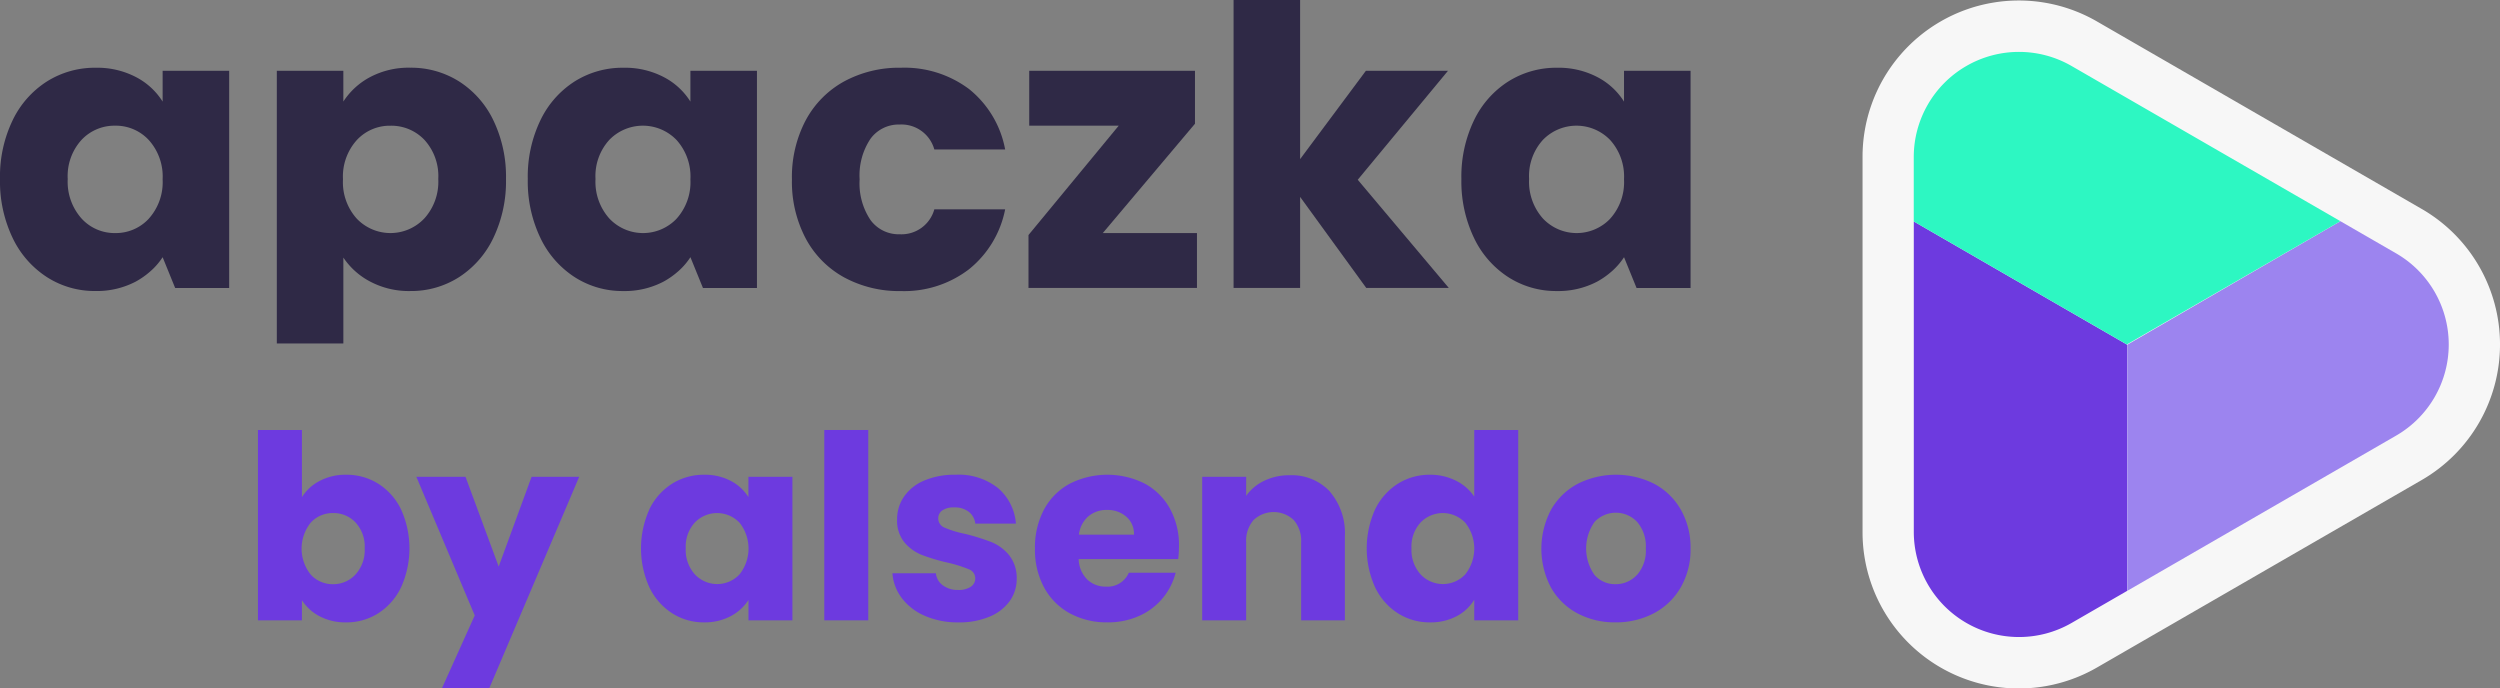 <?xml version="1.0" encoding="UTF-8"?>
<svg xmlns="http://www.w3.org/2000/svg" xmlns:xlink="http://www.w3.org/1999/xlink" id="Group_4370" data-name="Group 4370" width="235.515" height="64.858" viewBox="0 0 235.515 64.858">
  <rect x="0" y="0" width="235.515" height="64.858" fill="#808080" stroke="none"/>
  <defs>
    <clipPath id="clip-path">
      <rect id="Rectangle_1286" data-name="Rectangle 1286" width="235.515" height="64.858" fill="#6d3adf"></rect>
    </clipPath>
  </defs>
  <g id="Group_2609" data-name="Group 2609" clip-path="url(#clip-path)">
    <path id="Path_833" data-name="Path 833" d="M50.961,80.05a5.219,5.219,0,0,1,2.494-.581,5.6,5.6,0,0,1,3.028.848,5.868,5.868,0,0,1,2.144,2.423,8.9,8.9,0,0,1,0,7.329,5.933,5.933,0,0,1-2.144,2.447,5.537,5.537,0,0,1-3.028.86,5.216,5.216,0,0,1-2.494-.57,4.391,4.391,0,0,1-1.673-1.514v1.89H45.145V75.253h4.143v6.324a4.273,4.273,0,0,1,1.673-1.527m3.378,3.914a2.838,2.838,0,0,0-2.12-.885,2.793,2.793,0,0,0-2.1.9,3.91,3.91,0,0,0,0,4.9,2.789,2.789,0,0,0,2.1.9,2.819,2.819,0,0,0,2.109-.908A3.4,3.4,0,0,0,55.2,86.4a3.343,3.343,0,0,0-.861-2.435" transform="translate(-20.844 -34.745)" fill="#6d3adf"></path>
    <path id="Path_834" data-name="Path 834" d="M88.21,83.445l-8.481,19.941h-4.46l3.1-6.881-5.5-13.06H77.5L80.625,91.9l3.1-8.456Z" transform="translate(-33.646 -38.528)" fill="#6d3adf"></path>
    <path id="Path_835" data-name="Path 835" d="M112.956,86.357a5.878,5.878,0,0,1,2.145-2.424,5.6,5.6,0,0,1,3.028-.847,5.213,5.213,0,0,1,2.509.581,4.281,4.281,0,0,1,1.658,1.527V83.279h4.144V96.8H122.3V94.886a4.477,4.477,0,0,1-1.683,1.526,5.207,5.207,0,0,1-2.508.581,5.492,5.492,0,0,1-3-.86,5.942,5.942,0,0,1-2.145-2.447,8.926,8.926,0,0,1,0-7.329m8.481,1.235a2.912,2.912,0,0,0-4.192-.011,3.342,3.342,0,0,0-.861,2.435,3.428,3.428,0,0,0,.861,2.459,2.885,2.885,0,0,0,4.192.012,3.916,3.916,0,0,0,0-4.9" transform="translate(-51.79 -38.362)" fill="#6d3adf"></path>
    <rect id="Rectangle_1285" data-name="Rectangle 1285" width="4.143" height="17.931" transform="translate(77.653 40.507)" fill="#6d3adf"></rect>
    <path id="Path_836" data-name="Path 836" d="M159.267,96.387a5.377,5.377,0,0,1-2.181-1.66,4.38,4.38,0,0,1-.9-2.363h4.095a1.575,1.575,0,0,0,.655,1.139,2.312,2.312,0,0,0,1.43.436,2.038,2.038,0,0,0,1.2-.3.928.928,0,0,0,.425-.788.91.91,0,0,0-.606-.86,12.429,12.429,0,0,0-1.963-.618A18.119,18.119,0,0,1,159,90.657a4.183,4.183,0,0,1-1.672-1.187,3.235,3.235,0,0,1-.7-2.192,3.715,3.715,0,0,1,.643-2.121,4.315,4.315,0,0,1,1.889-1.514,7.24,7.24,0,0,1,2.969-.557,5.956,5.956,0,0,1,4.01,1.26,4.9,4.9,0,0,1,1.683,3.344h-3.827a1.659,1.659,0,0,0-.618-1.115,2.153,2.153,0,0,0-1.37-.412,1.893,1.893,0,0,0-1.114.279.889.889,0,0,0-.388.763.932.932,0,0,0,.618.873,10.019,10.019,0,0,0,1.926.582,20.848,20.848,0,0,1,2.447.763,4.229,4.229,0,0,1,1.661,1.212,3.43,3.43,0,0,1,.737,2.241,3.559,3.559,0,0,1-.665,2.12,4.411,4.411,0,0,1-1.914,1.467,7.34,7.34,0,0,1-2.9.532,7.763,7.763,0,0,1-3.15-.606" transform="translate(-72.115 -38.362)" fill="#6d3adf"></path>
    <path id="Path_837" data-name="Path 837" d="M194.624,91.032h-9.377a2.825,2.825,0,0,0,.812,1.927,2.48,2.48,0,0,0,1.757.666,2.179,2.179,0,0,0,2.157-1.309h4.41a6.083,6.083,0,0,1-3.442,4.07,7.108,7.108,0,0,1-2.979.606,7.261,7.261,0,0,1-3.539-.847A6.027,6.027,0,0,1,182,93.721a7.478,7.478,0,0,1-.871-3.683,7.561,7.561,0,0,1,.859-3.682,5.956,5.956,0,0,1,2.412-2.423,7.849,7.849,0,0,1,7.049-.024,5.923,5.923,0,0,1,2.387,2.351,7.127,7.127,0,0,1,.861,3.561,10.459,10.459,0,0,1-.074,1.211m-4.167-2.3a2.127,2.127,0,0,0-.727-1.7,2.673,2.673,0,0,0-1.817-.63,2.625,2.625,0,0,0-1.757.606,2.692,2.692,0,0,0-.884,1.72Z" transform="translate(-83.63 -38.362)" fill="#6d3adf"></path>
    <path id="Path_838" data-name="Path 838" d="M222.415,84.714a6,6,0,0,1,1.417,4.228v7.9h-4.118V89.5a2.969,2.969,0,0,0-.7-2.108,2.754,2.754,0,0,0-3.78,0,2.96,2.96,0,0,0-.7,2.108v7.342h-4.143V83.32h4.143v1.793a4.374,4.374,0,0,1,1.7-1.417,5.382,5.382,0,0,1,2.4-.522,4.909,4.909,0,0,1,3.792,1.539" transform="translate(-97.138 -38.403)" fill="#6d3adf"></path>
    <path id="Path_839" data-name="Path 839" d="M239.98,82.74a5.878,5.878,0,0,1,2.145-2.424,5.608,5.608,0,0,1,3.03-.847,5.326,5.326,0,0,1,2.435.557,4.444,4.444,0,0,1,1.732,1.5V75.252h4.143V93.183h-4.143V91.244a4.223,4.223,0,0,1-1.66,1.551,5.2,5.2,0,0,1-2.507.581,5.541,5.541,0,0,1-3.03-.86,5.942,5.942,0,0,1-2.145-2.447,8.926,8.926,0,0,1,0-7.329m8.481,1.235a2.912,2.912,0,0,0-4.192-.011,3.348,3.348,0,0,0-.859,2.435,3.435,3.435,0,0,0,.859,2.459,2.886,2.886,0,0,0,4.192.012,3.91,3.91,0,0,0,0-4.9" transform="translate(-110.439 -34.745)" fill="#6d3adf"></path>
    <path id="Path_840" data-name="Path 840" d="M273.161,96.145a6.207,6.207,0,0,1-2.494-2.424,7.846,7.846,0,0,1,.012-7.354,6.245,6.245,0,0,1,2.519-2.435,8.009,8.009,0,0,1,7.173,0,6.264,6.264,0,0,1,2.519,2.435,7.193,7.193,0,0,1,.921,3.671,7.112,7.112,0,0,1-.933,3.672,6.3,6.3,0,0,1-2.544,2.435,7.615,7.615,0,0,1-3.6.847,7.474,7.474,0,0,1-3.574-.847m5.6-3.61a3.463,3.463,0,0,0,.836-2.5,3.534,3.534,0,0,0-.812-2.5,2.753,2.753,0,0,0-4.011-.011,4.337,4.337,0,0,0-.01,5,2.548,2.548,0,0,0,1.973.871,2.7,2.7,0,0,0,2.023-.871" transform="translate(-124.551 -38.362)" fill="#6d3adf"></path>
    <path id="Path_841" data-name="Path 841" d="M139.9,16.8a9.041,9.041,0,0,1,3.629-3.665,10.861,10.861,0,0,1,5.333-1.283,10.142,10.142,0,0,1,6.433,2.016,9.515,9.515,0,0,1,3.391,5.681h-6.672a3.211,3.211,0,0,0-3.261-2.346,3.291,3.291,0,0,0-2.75,1.338,6.2,6.2,0,0,0-1.026,3.83,6.193,6.193,0,0,0,1.026,3.831,3.29,3.29,0,0,0,2.75,1.338,3.21,3.21,0,0,0,3.261-2.346h6.672a9.609,9.609,0,0,1-3.408,5.645,10.041,10.041,0,0,1-6.415,2.052,10.856,10.856,0,0,1-5.333-1.283A9.031,9.031,0,0,1,139.9,27.94a11.442,11.442,0,0,1-1.3-5.572,11.446,11.446,0,0,1,1.3-5.571" transform="translate(-63.995 -5.471)" fill="#2f2946"></path>
    <path id="Path_842" data-name="Path 842" d="M187,27.678h8.871v5.169H180V27.862l8.5-10.3h-8.431V12.393h15.615v4.985Z" transform="translate(-83.11 -5.722)" fill="#2f2946"></path>
    <path id="Path_843" data-name="Path 843" d="M228.388,27.124l-6.231-8.577v8.577h-6.268V0h6.268V14.992l6.195-8.321h7.734l-8.5,10.263,8.577,10.19Z" transform="translate(-99.679 0)" fill="#2f2946"></path>
    <path id="Path_844" data-name="Path 844" d="M271.079,12.141v2.9a6.482,6.482,0,0,0-2.511-2.309,7.869,7.869,0,0,0-3.794-.88,8.466,8.466,0,0,0-4.581,1.283,8.88,8.88,0,0,0-3.244,3.665,12.216,12.216,0,0,0-1.191,5.535,12.327,12.327,0,0,0,1.191,5.553,8.979,8.979,0,0,0,3.244,3.7,8.312,8.312,0,0,0,4.545,1.3,7.87,7.87,0,0,0,3.794-.88,7.422,7.422,0,0,0,1.276-.876,6.44,6.44,0,0,0,1.272-1.433l1.18,2.9h5.088V12.141Zm-1.3,13.929a4.364,4.364,0,0,1-6.341-.018,5.191,5.191,0,0,1-1.3-3.72,5.062,5.062,0,0,1,1.3-3.684,4.405,4.405,0,0,1,6.341.018,5.127,5.127,0,0,1,1.3,3.7,5.125,5.125,0,0,1-1.3,3.7" transform="translate(-118.087 -5.47)" fill="#2f2946"></path>
    <path id="Path_845" data-name="Path 845" d="M107.689,12.141v2.9a6.482,6.482,0,0,0-2.511-2.309,7.869,7.869,0,0,0-3.794-.88A8.466,8.466,0,0,0,96.8,13.131,8.879,8.879,0,0,0,93.559,16.8a12.216,12.216,0,0,0-1.191,5.535,12.327,12.327,0,0,0,1.191,5.553,8.978,8.978,0,0,0,3.244,3.7,8.312,8.312,0,0,0,4.545,1.3,7.87,7.87,0,0,0,3.794-.88,7.421,7.421,0,0,0,1.276-.876,6.441,6.441,0,0,0,1.272-1.433l1.18,2.9h5.088V12.141Zm-1.3,13.929a4.364,4.364,0,0,1-6.341-.018,5.192,5.192,0,0,1-1.3-3.72,5.062,5.062,0,0,1,1.3-3.684,4.405,4.405,0,0,1,6.341.018,5.127,5.127,0,0,1,1.3,3.7,5.126,5.126,0,0,1-1.3,3.7" transform="translate(-42.648 -5.47)" fill="#2f2946"></path>
    <path id="Path_846" data-name="Path 846" d="M15.321,12.141v2.9a6.482,6.482,0,0,0-2.511-2.309,7.869,7.869,0,0,0-3.794-.88,8.466,8.466,0,0,0-4.581,1.283A8.879,8.879,0,0,0,1.191,16.8,12.216,12.216,0,0,0,0,22.332a12.327,12.327,0,0,0,1.191,5.553,8.978,8.978,0,0,0,3.244,3.7,8.312,8.312,0,0,0,4.545,1.3,7.87,7.87,0,0,0,3.794-.88,7.421,7.421,0,0,0,1.276-.876A6.44,6.44,0,0,0,15.321,29.7l1.18,2.9h5.088V12.141ZM14.02,26.07a4.226,4.226,0,0,1-3.17,1.356,4.2,4.2,0,0,1-3.17-1.374,5.192,5.192,0,0,1-1.3-3.72,5.062,5.062,0,0,1,1.3-3.684,4.255,4.255,0,0,1,3.17-1.338,4.228,4.228,0,0,1,3.17,1.356,5.127,5.127,0,0,1,1.3,3.7,5.126,5.126,0,0,1-1.3,3.7" transform="translate(0 -5.47)" fill="#2f2946"></path>
    <path id="Path_847" data-name="Path 847" d="M68.845,16.8A8.887,8.887,0,0,0,65.6,13.132a8.467,8.467,0,0,0-4.581-1.283,7.76,7.76,0,0,0-3.776.88,6.793,6.793,0,0,0-2.529,2.309v-2.9H48.447V37.829h6.268V29.736a6.874,6.874,0,0,0,2.548,2.272,7.785,7.785,0,0,0,3.757.88,8.377,8.377,0,0,0,4.581-1.3,8.986,8.986,0,0,0,3.244-3.7,12.335,12.335,0,0,0,1.192-5.553A12.224,12.224,0,0,0,68.845,16.8M62.34,26.052a4.386,4.386,0,0,1-6.36.018,5.123,5.123,0,0,1-1.3-3.7,5.124,5.124,0,0,1,1.3-3.7,4.227,4.227,0,0,1,3.17-1.356,4.3,4.3,0,0,1,3.207,1.338,5.06,5.06,0,0,1,1.3,3.684,5.149,5.149,0,0,1-1.319,3.72" transform="translate(-22.369 -5.471)" fill="#2f2946"></path>
    <path id="Path_848" data-name="Path 848" d="M378.648,19.727,348.077,2.077a14.72,14.72,0,0,0-22.111,12.766v35.3a14.72,14.72,0,0,0,22.111,12.765l30.571-17.65a14.741,14.741,0,0,0,0-25.532" transform="translate(-150.503 -0.04)" fill="#f7f7f7"></path>
    <path id="Path_849" data-name="Path 849" d="M349.8,76.584l5.244-3.027V50.374L334.937,38.763V68A9.912,9.912,0,0,0,349.8,76.584" transform="translate(-154.646 -17.897)" fill="#6d3adf"></path>
    <path id="Path_850" data-name="Path 850" d="M397.626,41.743l-5.25-3.032L372.3,50.35V73.533L397.626,58.91a9.912,9.912,0,0,0,0-17.168" transform="translate(-171.896 -17.873)" fill="#9c84ef"></path>
    <path id="Path_851" data-name="Path 851" d="M375.125,25.02,349.8,10.4a9.912,9.912,0,0,0-14.867,8.583v6.063l20.07,11.587Z" transform="translate(-154.646 -4.183)" fill="#2df7c2"></path>
  </g>
</svg>
